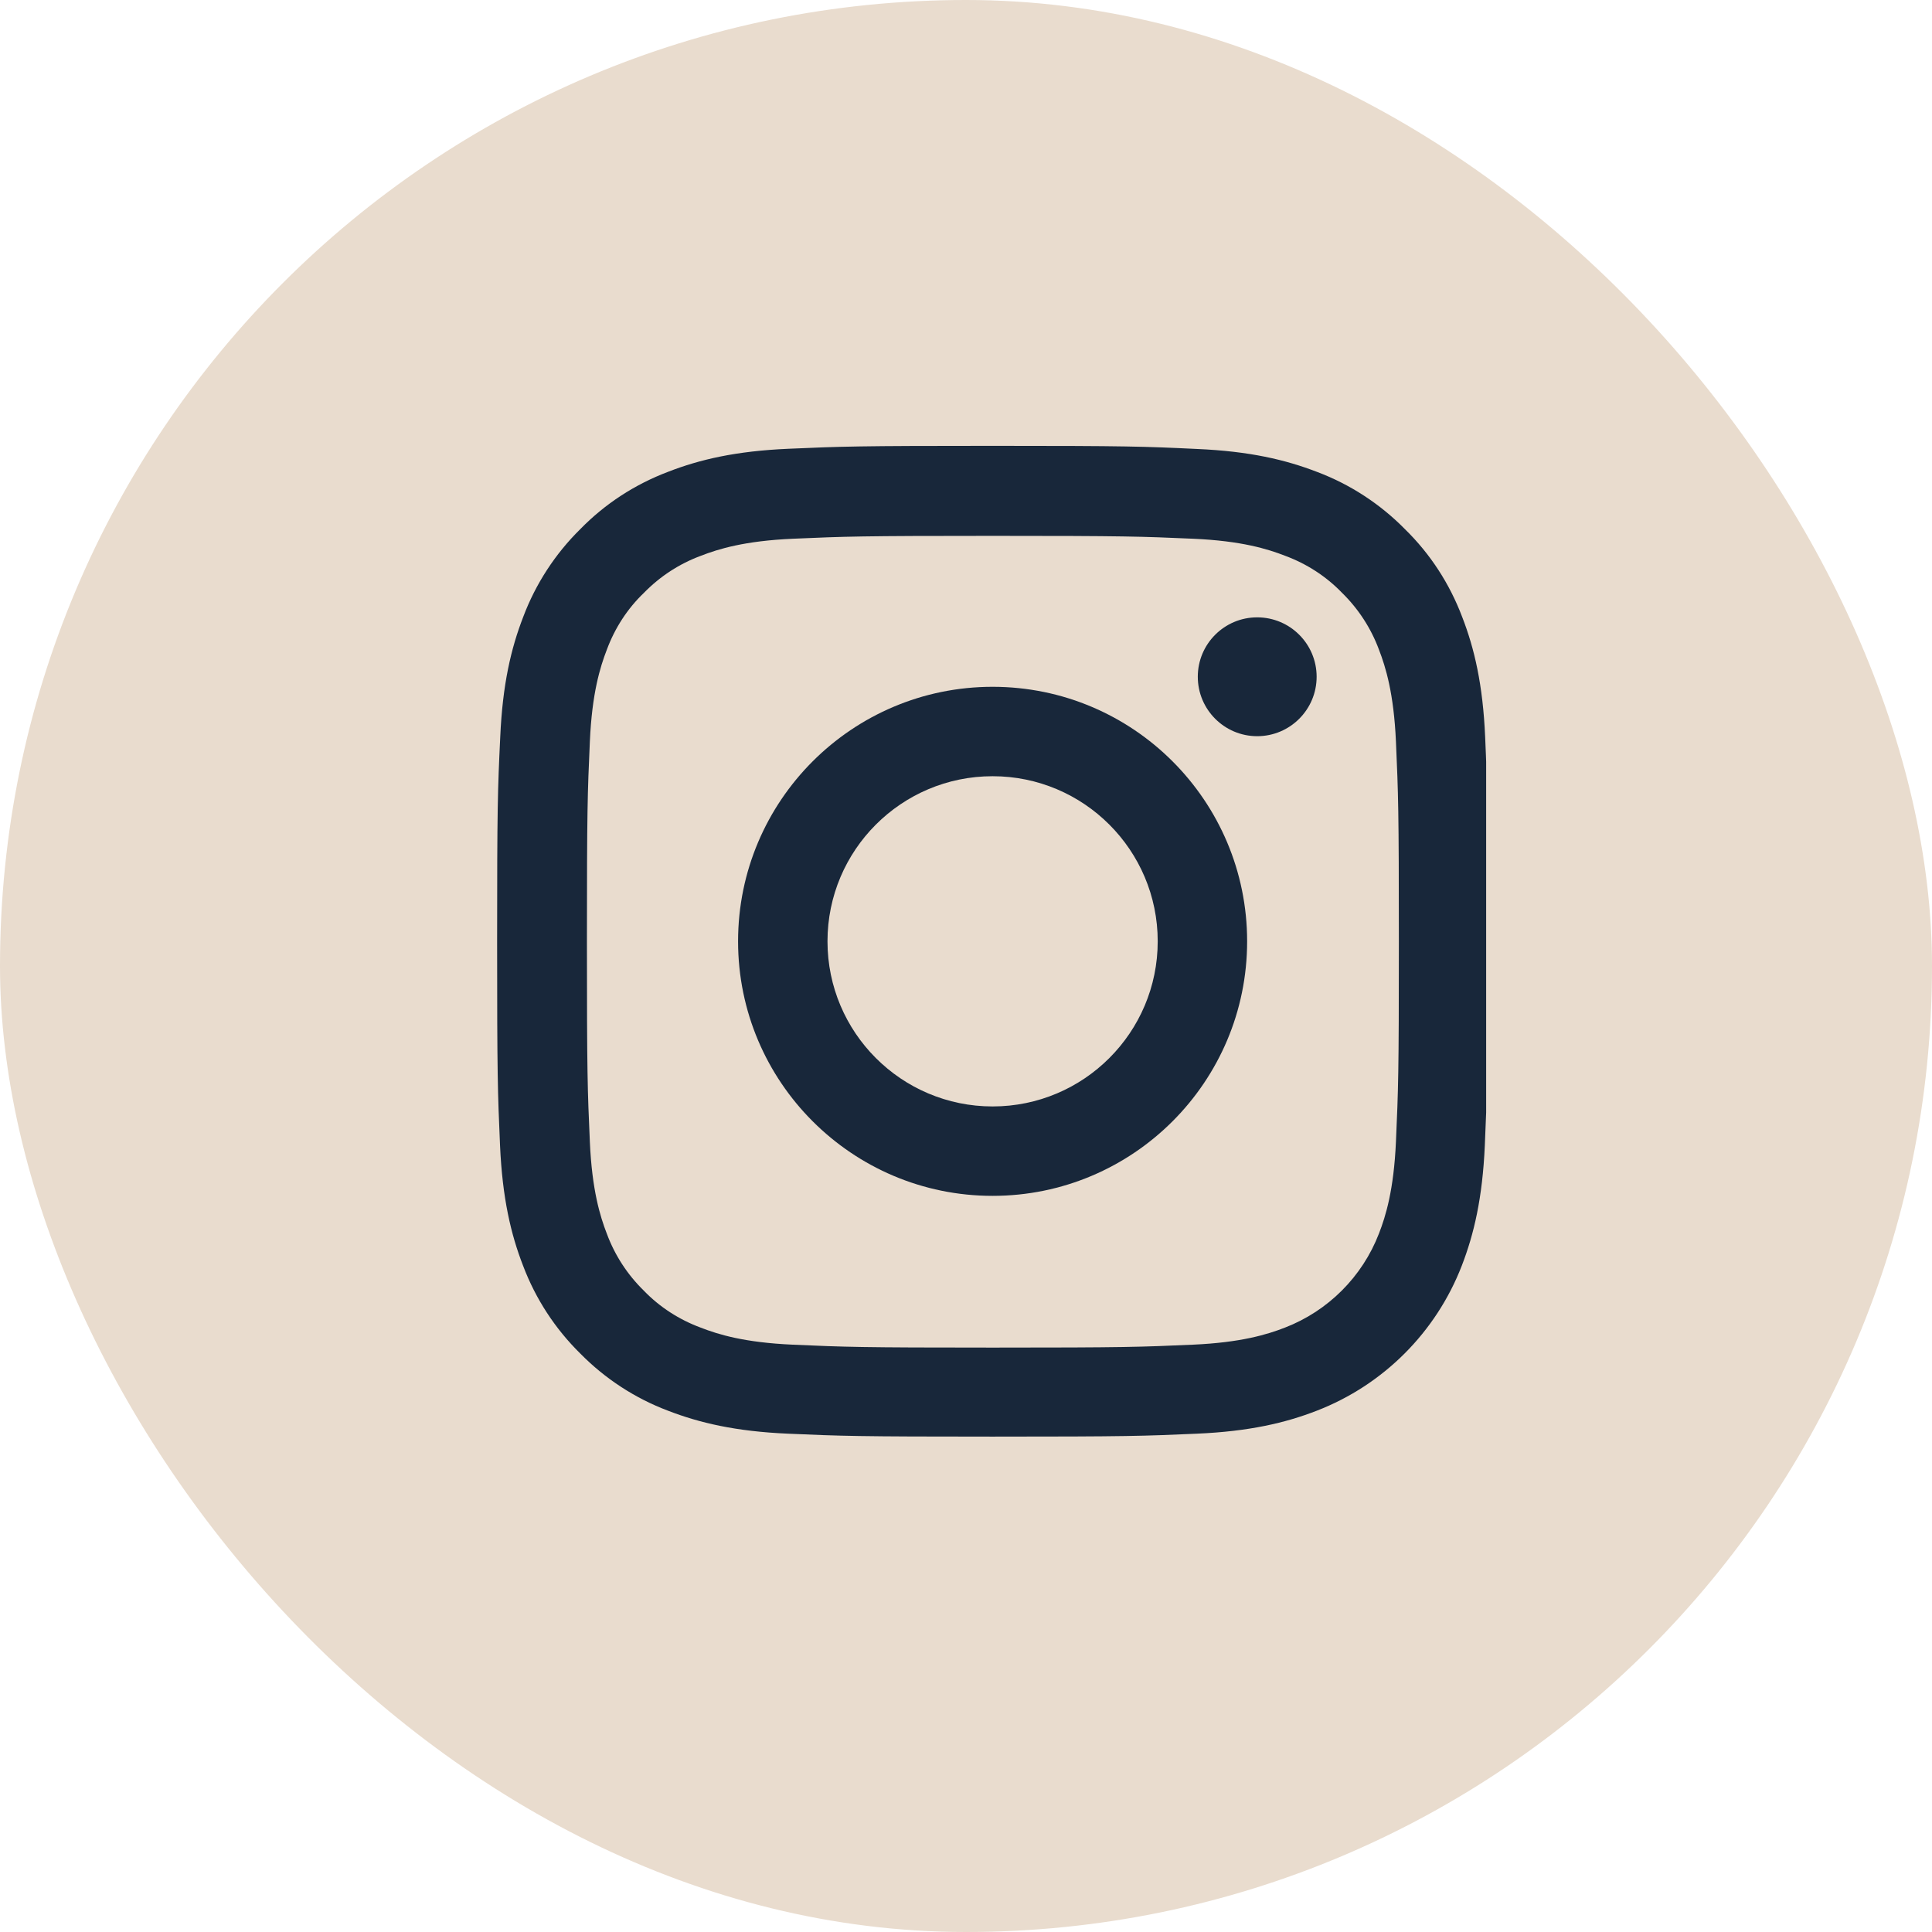 <?xml version="1.0" encoding="UTF-8"?> <svg xmlns="http://www.w3.org/2000/svg" width="39" height="39" viewBox="0 0 39 39" fill="none"> <rect width="39" height="39" rx="19.5" fill="#E9DCCE"></rect> <g clip-path="url(#clip0)"> <path d="M29.98 14.88C29.934 13.817 29.762 13.087 29.516 12.454C29.262 11.782 28.871 11.18 28.359 10.68C27.859 10.172 27.253 9.777 26.589 9.527C25.952 9.281 25.226 9.109 24.163 9.063C23.092 9.012 22.753 9 20.037 9C17.322 9 16.982 9.012 15.915 9.059C14.852 9.105 14.122 9.277 13.489 9.523C12.817 9.777 12.215 10.168 11.715 10.68C11.207 11.18 10.813 11.786 10.563 12.45C10.316 13.087 10.145 13.813 10.098 14.876C10.047 15.947 10.035 16.287 10.035 19.002C10.035 21.717 10.047 22.057 10.094 23.124C10.141 24.186 10.313 24.917 10.559 25.55C10.813 26.222 11.207 26.824 11.715 27.324C12.215 27.832 12.821 28.227 13.485 28.477C14.122 28.723 14.849 28.895 15.911 28.941C16.978 28.988 17.318 29 20.033 29C22.749 29 23.089 28.988 24.155 28.941C25.218 28.895 25.948 28.723 26.581 28.477C27.925 27.957 28.988 26.894 29.508 25.55C29.754 24.913 29.926 24.186 29.973 23.124C30.02 22.057 30.031 21.717 30.031 19.002C30.031 16.287 30.027 15.947 29.98 14.88ZM28.179 23.046C28.136 24.023 27.972 24.55 27.836 24.901C27.5 25.773 26.808 26.464 25.937 26.8C25.585 26.937 25.054 27.101 24.081 27.144C23.026 27.191 22.71 27.203 20.041 27.203C17.373 27.203 17.052 27.191 16.001 27.144C15.024 27.101 14.497 26.937 14.145 26.8C13.712 26.64 13.317 26.386 12.997 26.054C12.665 25.73 12.411 25.339 12.25 24.905C12.114 24.554 11.95 24.023 11.907 23.05C11.86 21.995 11.848 21.678 11.848 19.01C11.848 16.341 11.86 16.021 11.907 14.97C11.95 13.993 12.114 13.466 12.25 13.114C12.411 12.68 12.665 12.286 13.001 11.965C13.325 11.633 13.716 11.379 14.149 11.219C14.501 11.082 15.032 10.918 16.005 10.875C17.06 10.829 17.377 10.817 20.045 10.817C22.717 10.817 23.034 10.829 24.085 10.875C25.062 10.918 25.589 11.082 25.941 11.219C26.374 11.379 26.769 11.633 27.089 11.965C27.421 12.29 27.675 12.68 27.836 13.114C27.972 13.466 28.136 13.997 28.179 14.97C28.226 16.025 28.238 16.341 28.238 19.01C28.238 21.678 28.226 21.991 28.179 23.046Z" fill="#18273A"></path> <path d="M20.037 13.864C17.201 13.864 14.899 16.165 14.899 19.002C14.899 21.838 17.201 24.14 20.037 24.14C22.874 24.14 25.175 21.838 25.175 19.002C25.175 16.165 22.874 13.864 20.037 13.864ZM20.037 22.335C18.197 22.335 16.704 20.842 16.704 19.002C16.704 17.162 18.197 15.669 20.037 15.669C21.877 15.669 23.37 17.162 23.37 19.002C23.37 20.842 21.877 22.335 20.037 22.335Z" fill="#18273A"></path> <path d="M26.578 13.661C26.578 14.323 26.041 14.861 25.378 14.861C24.716 14.861 24.179 14.323 24.179 13.661C24.179 12.999 24.716 12.462 25.378 12.462C26.041 12.462 26.578 12.999 26.578 13.661Z" fill="#18273A"></path> </g> <defs> <clipPath id="clip0"> <rect width="20" height="20" fill="white" transform="translate(10 9)"></rect> </clipPath> </defs> </svg> 